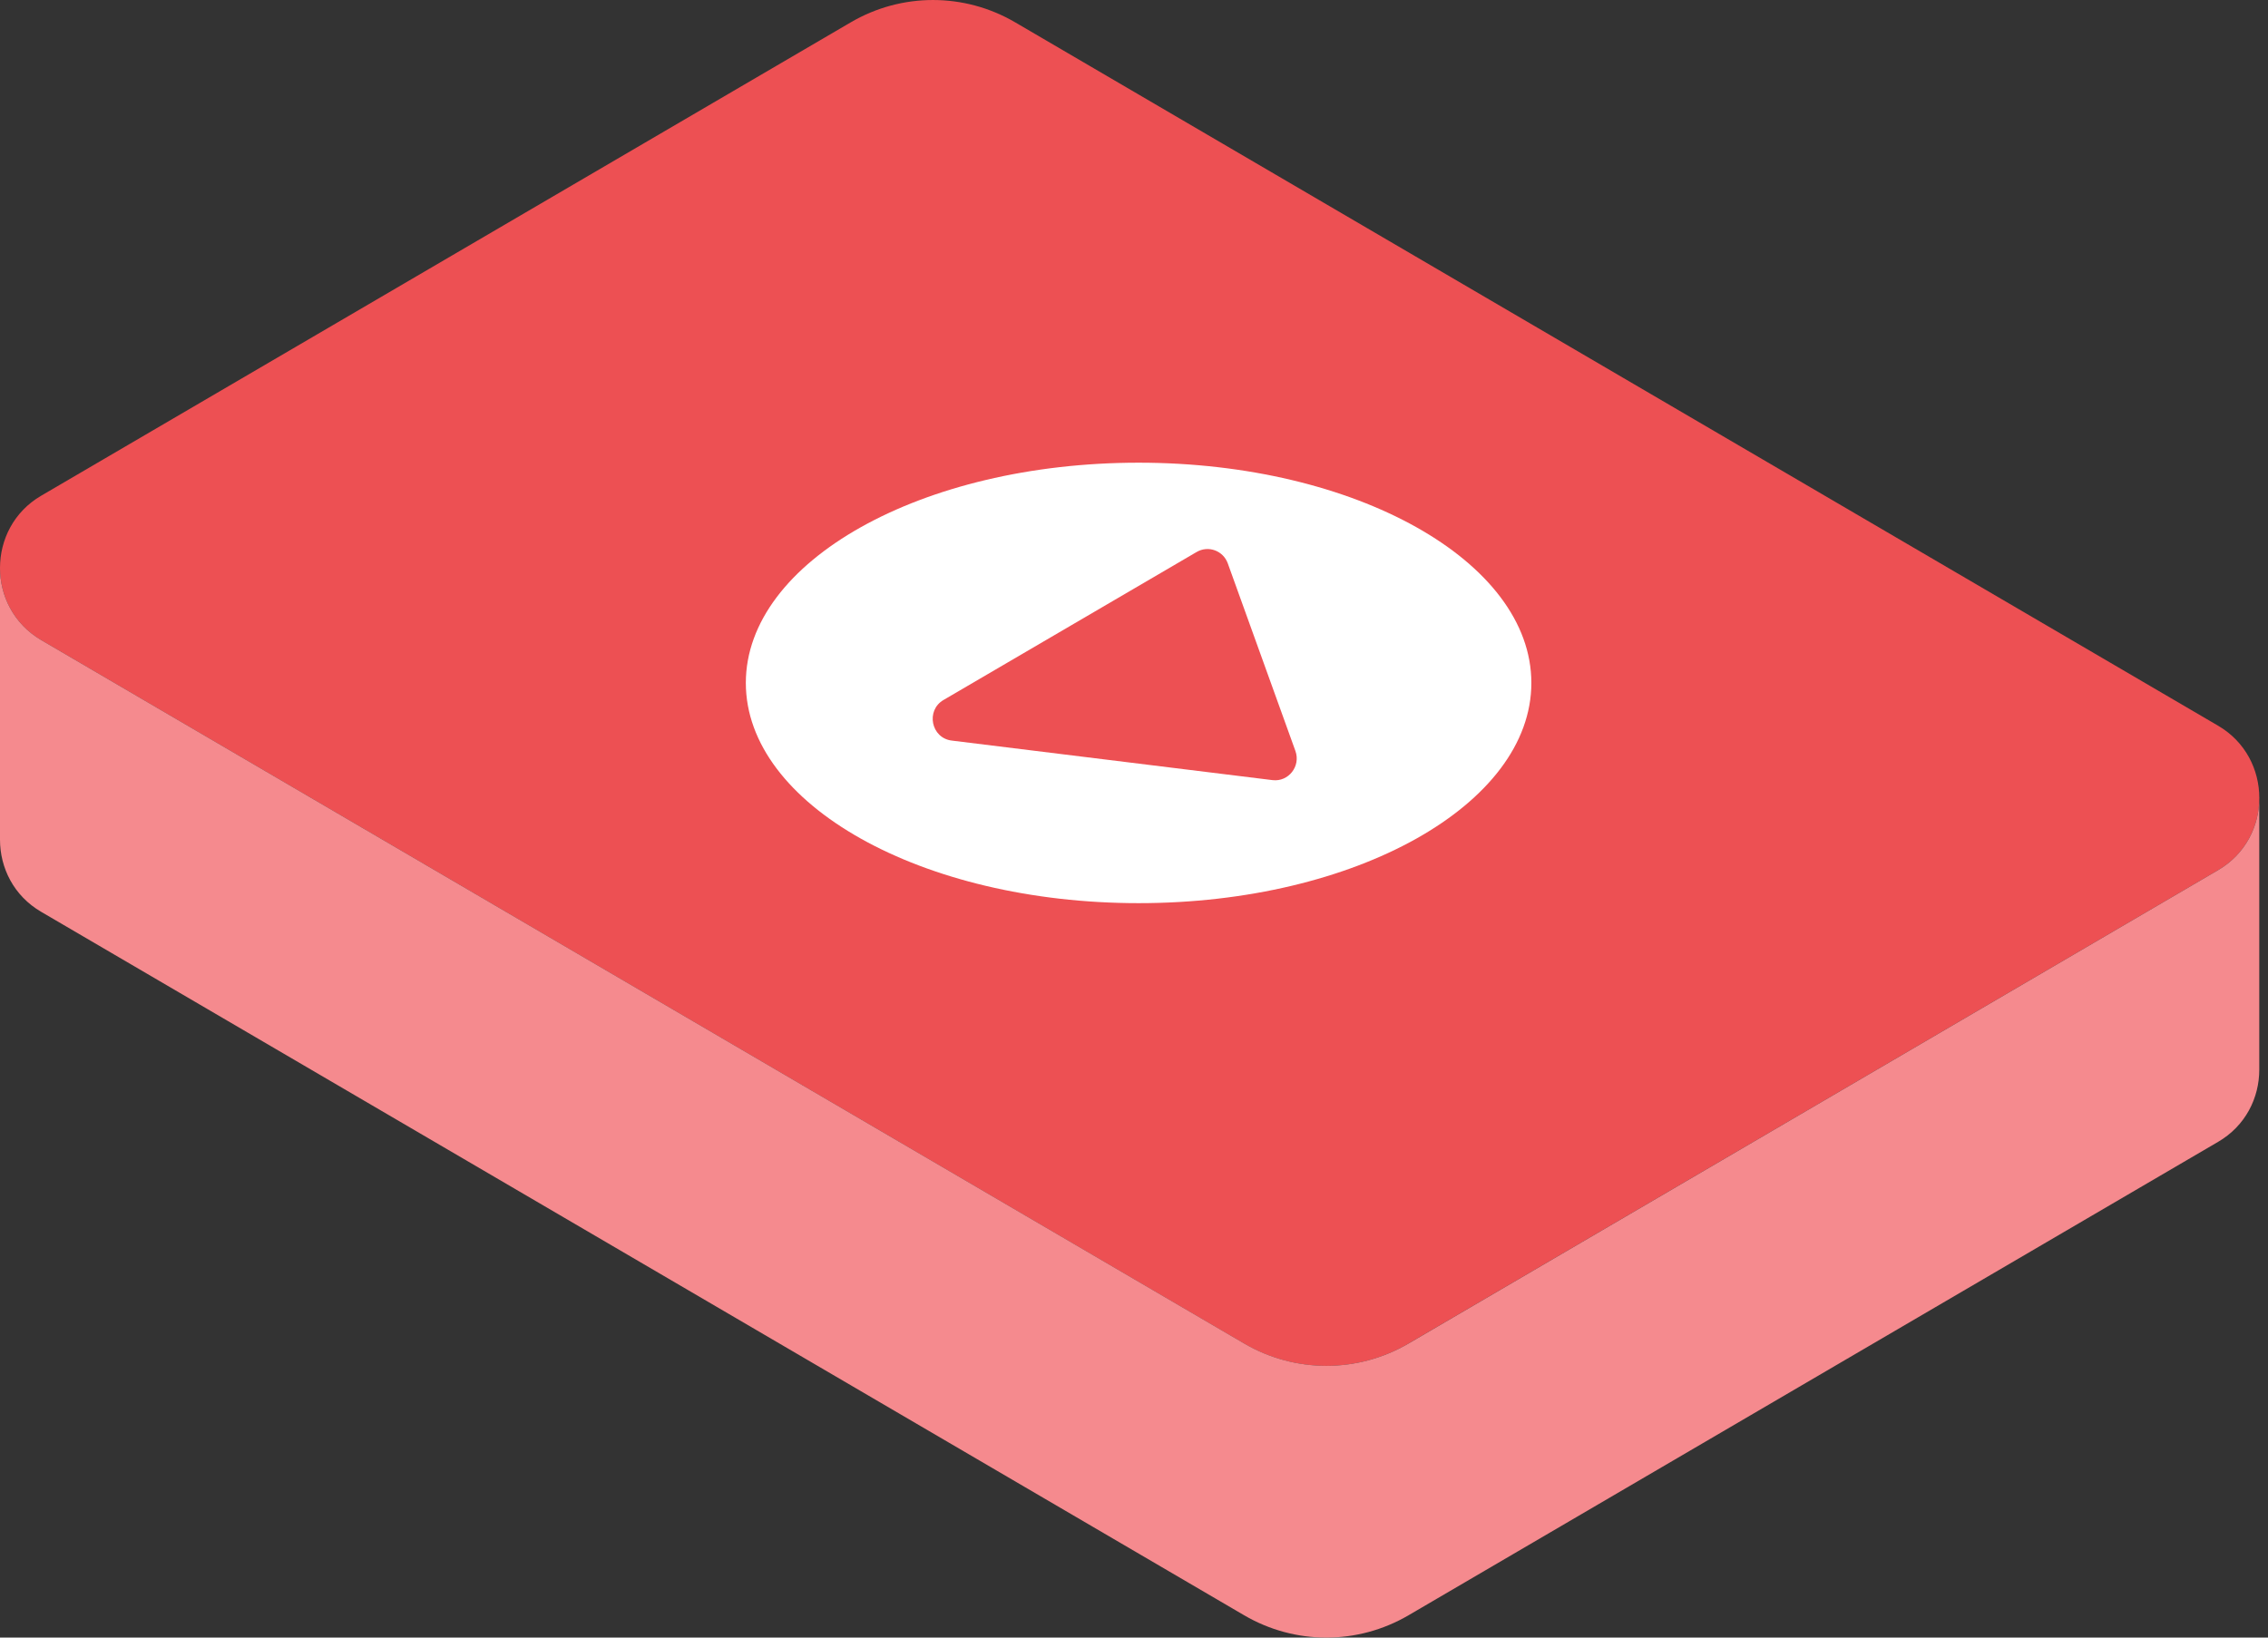 <svg width="54" height="39" viewBox="0 0 54 39" fill="none" xmlns="http://www.w3.org/2000/svg">
<rect x="0" y="0" width="54" height="39" fill="#333333" stroke="none"/>
<g clip-path="url(#clip0_314_9850)">
<path d="M33.538 31.995L52.815 20.721C54.119 19.957 54.119 18.049 52.815 17.285L24.171 0.532C22.96 -0.177 21.467 -0.177 20.256 0.532L0.978 11.807C-0.326 12.571 -0.326 14.479 0.978 15.243L29.622 31.997C30.833 32.706 32.326 32.706 33.537 31.997L33.538 31.995Z" fill="#ED5053"/>
<path d="M53.793 18.997C53.796 19.666 53.469 20.338 52.815 20.721L33.538 31.996C32.328 32.705 30.834 32.705 29.623 31.996L0.978 15.242C0.324 14.858 -0.003 14.187 1.50476e-05 13.517V19.998C1.50476e-05 20.666 0.326 21.333 0.978 21.714L29.622 38.468C30.833 39.177 32.326 39.177 33.537 38.468L52.813 27.193C53.466 26.812 53.792 26.145 53.792 25.477V18.997H53.793Z" fill="#F58A8E"/>
<path d="M27.11 21.509C32.275 21.509 36.461 19.16 36.461 16.264C36.461 13.367 32.275 11.019 27.11 11.019C21.945 11.019 17.758 13.367 17.758 16.264C17.758 19.16 21.945 21.509 27.11 21.509Z" fill="white"/>
<path d="M22.66 17.637L30.299 18.579C30.679 18.625 30.974 18.248 30.843 17.884L29.233 13.417C29.124 13.114 28.771 12.984 28.493 13.145L22.465 16.67C22.037 16.92 22.169 17.577 22.66 17.637Z" fill="#ED5053"/>
</g>
<defs>
<clipPath id="clip0_314_9850">
<rect width="53.793" height="39" fill="white"/>
</clipPath>
</defs>
</svg>
